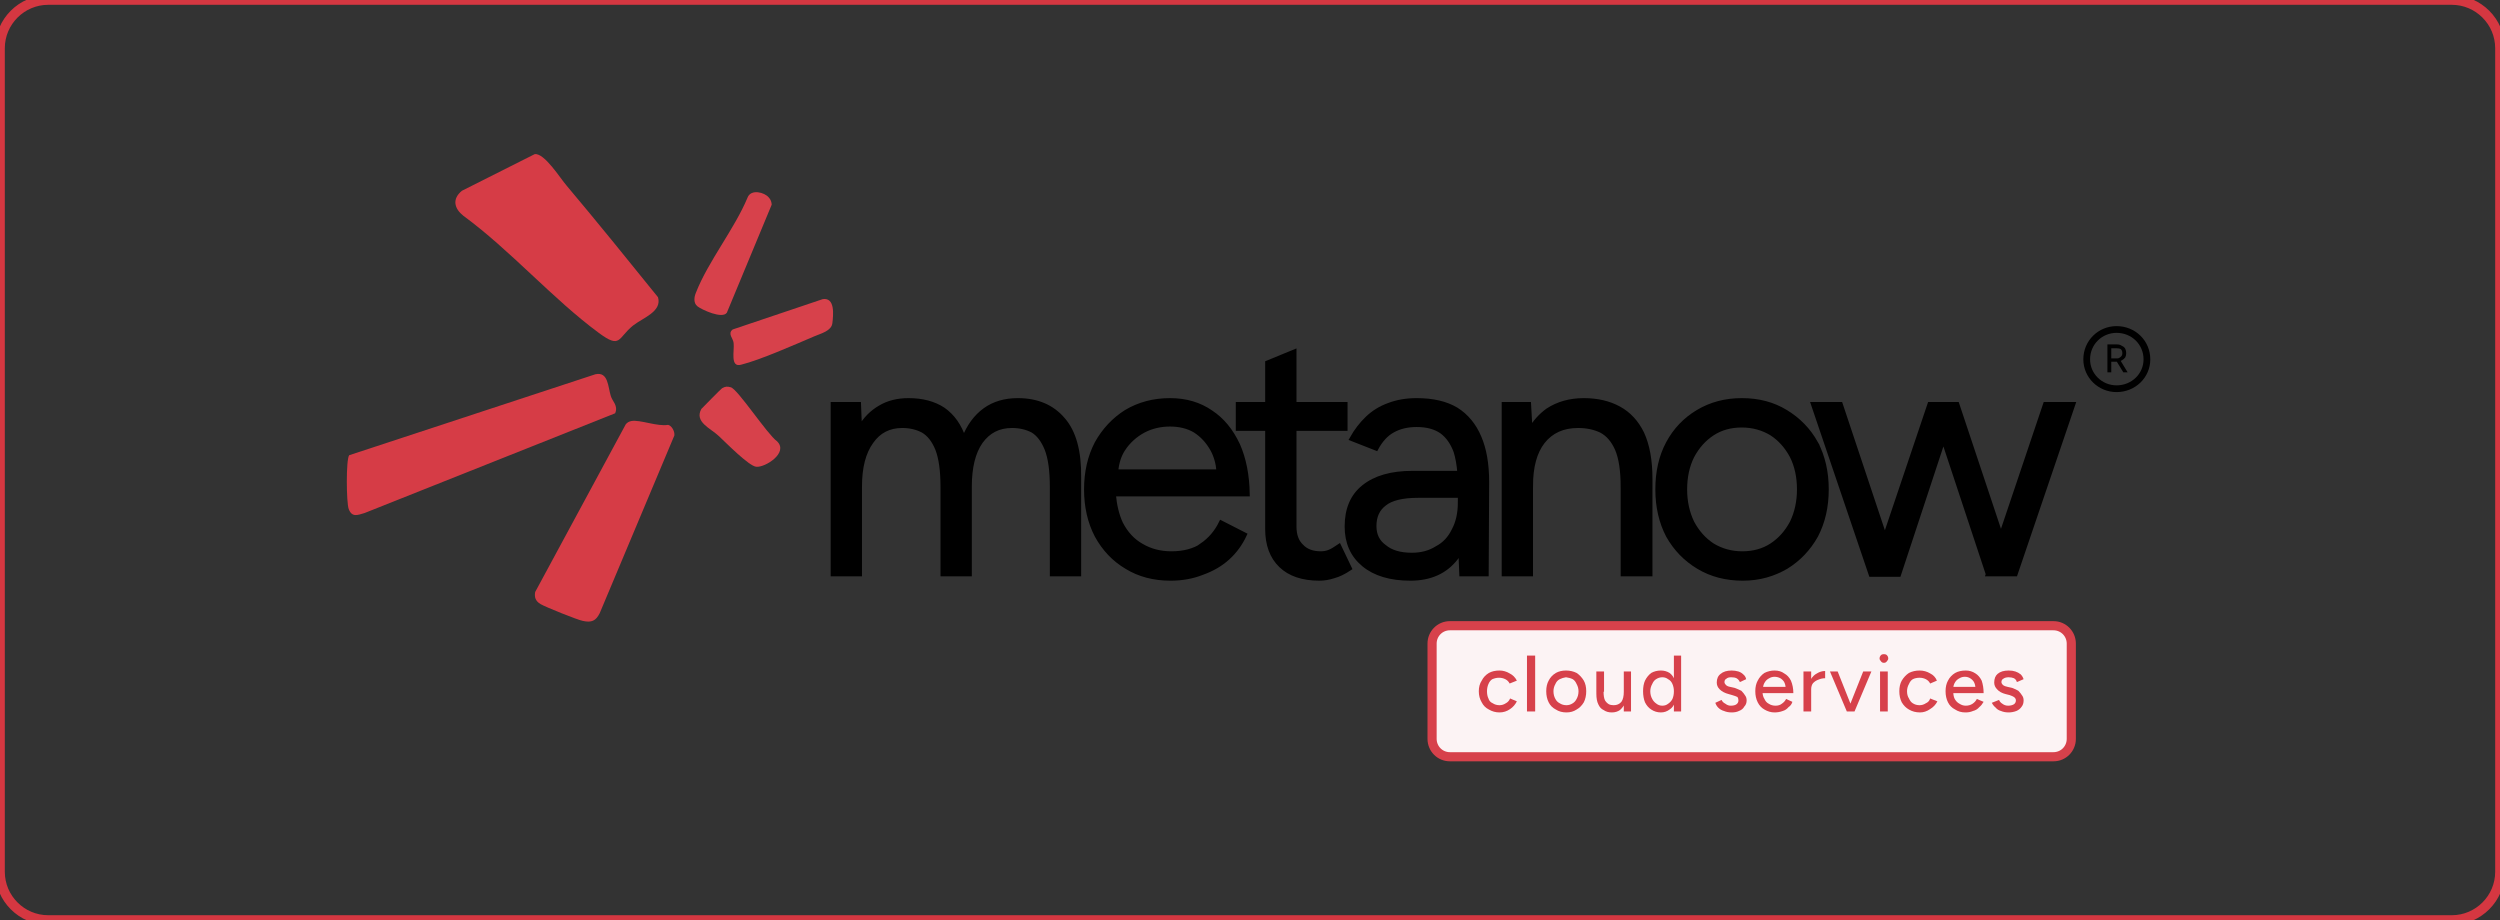 <svg version="1.2" xmlns="http://www.w3.org/2000/svg" viewBox="0 0 519 191" width="519" height="191">
	<rect x="0" y="0" width="519" height="191" fill="#333333" stroke="none"/>
	<title>logo_big</title>
	<style>
		.s0 { fill: #fcf3f4;stroke: #d7414b;stroke-miterlimit:10;stroke-width: 1.9 } 
		.s1 { fill: #d7414b } 
		.s2 { fill: #d63c46 } 
		.s3 { fill: none;stroke: #000000;stroke-miterlimit:10;stroke-width: 1.4 } 
		.s4 { fill: none } 
		.s5 { fill: #000000 } 
		.s6 { fill: #000000;stroke: #000000;stroke-miterlimit:10;stroke-width: .9 } 
		.s7 { fill: none;stroke: #d53741;paint-order:stroke fill markers;stroke-miterlimit:100;stroke-width: 2 } 
	</style>
	<g>
		<path fill-rule="evenodd" class="s0" d="m301 129.9h125.3c2.1 0 3.7 1.7 3.7 3.7v19.8c0 2-1.6 3.7-3.7 3.7h-125.3c-2.1 0-3.7-1.7-3.7-3.7v-19.8c0-2 1.6-3.7 3.7-3.7z"/>
		<g>
			<path class="s1" d="m311.3 147.9q-1.2 0-2.2-0.6-1-0.5-1.5-1.5-0.6-1-0.6-2.3 0-1.3 0.6-2.2 0.5-1 1.5-1.6 0.9-0.5 2.2-0.5 1.1 0 2.1 0.6 1 0.5 1.5 1.5l-1.5 0.6q-0.3-0.6-0.9-0.9-0.6-0.3-1.3-0.3c-0.5 0-0.9 0.1-1.4 0.3q-0.5 0.3-0.8 1-0.3 0.7-0.3 1.5 0 0.9 0.3 1.5 0.2 0.7 0.9 1 0.6 0.4 1.4 0.4 0.7 0 1.3-0.4 0.6-0.3 0.9-1l1.4 0.6q-0.5 1-1.4 1.6-1 0.7-2.2 0.7z"/>
			<path fill-rule="evenodd" class="s1" d="m318.7 136.1v11.6h-1.7v-11.6z"/>
			<path class="s1" d="m325.2 147.9q-1.3 0-2.2-0.6-1-0.5-1.5-1.5-0.5-1-0.5-2.3 0-1.3 0.5-2.2 0.5-1 1.5-1.6 0.9-0.5 2.1-0.5 1.2 0 2.2 0.5 0.9 0.6 1.5 1.6 0.5 0.9 0.5 2.2 0 1.3-0.5 2.3-0.6 1-1.5 1.5-0.9 0.6-2.1 0.6zm0-1.5q0.7 0 1.3-0.4 0.5-0.3 0.8-0.9 0.4-0.7 0.4-1.6 0-0.8-0.4-1.5-0.3-0.7-0.8-1-0.6-0.3-1.4-0.4-0.7 0.1-1.3 0.4-0.6 0.3-0.9 1-0.4 0.7-0.4 1.5 0 0.9 0.4 1.6 0.3 0.6 0.9 0.9 0.6 0.4 1.4 0.4z"/>
			<path class="s1" d="m331.4 143.6v-4.2h1.6v4.2zm1.5 0q0 1.2 0.3 1.8 0.3 0.5 0.8 0.8 0.4 0.2 1 0.2 1 0 1.6-0.7 0.5-0.7 0.5-2.1h0.7q0 1.4-0.4 2.3-0.4 0.9-1.1 1.5-0.7 0.5-1.7 0.5-1 0-1.7-0.5-0.7-0.3-1.1-1.2-0.4-0.8-0.4-2.2v-0.4h1.6zm4.2 4.1v-1.6-6.7h1.5v8.3z"/>
			<path class="s1" d="m344.8 147.9q-1.1 0-2-0.6-0.8-0.5-1.3-1.5-0.4-1-0.4-2.3 0-1.3 0.4-2.2 0.5-1 1.3-1.6 0.9-0.5 2-0.5 1 0 1.8 0.5 0.8 0.6 1.1 1.6 0.5 0.9 0.5 2.2 0 1.3-0.5 2.3-0.3 1-1.1 1.5-0.8 0.6-1.8 0.6zm0.3-1.4q0.7 0 1.2-0.4 0.6-0.4 0.9-1 0.3-0.7 0.3-1.6 0-0.8-0.3-1.5-0.3-0.7-0.9-1-0.5-0.4-1.2-0.4-0.7 0-1.3 0.4-0.5 0.3-0.8 1-0.4 0.7-0.4 1.5 0 0.9 0.4 1.6 0.3 0.6 0.9 1 0.5 0.4 1.2 0.4zm2.4 1.2v-1.6-10h1.5v11.6z"/>
			<path class="s1" d="m359.5 147.9q-0.9 0-1.6-0.3-0.7-0.2-1.2-0.7-0.4-0.4-0.6-1l1.3-0.6q0.2 0.5 0.8 0.8 0.5 0.4 1.1 0.4 0.8 0 1.2-0.3 0.4-0.3 0.4-0.8 0-0.4-0.2-0.7-0.4-0.2-1.1-0.4l-0.7-0.2q-1.2-0.3-1.9-1-0.6-0.6-0.6-1.4 0-1.2 0.8-1.8 0.8-0.7 2.3-0.7 0.7 0 1.4 0.2 0.6 0.2 1 0.6 0.5 0.4 0.6 1l-1.3 0.6q-0.2-0.5-0.7-0.8-0.4-0.2-1.1-0.2-0.7 0-1 0.3-0.4 0.2-0.4 0.7 0 0.3 0.3 0.6 0.3 0.3 0.9 0.4l0.9 0.2q0.8 0.3 1.4 0.6 0.5 0.5 0.8 1 0.3 0.4 0.3 1 0 0.8-0.5 1.3-0.3 0.6-1.1 0.9-0.6 0.3-1.5 0.3z"/>
			<path class="s1" d="m368.4 147.9q-1.1 0-2.1-0.6-0.9-0.5-1.4-1.5-0.5-1-0.5-2.3 0-1.3 0.5-2.2 0.5-1 1.4-1.6 1-0.5 2.1-0.5 1.2 0 2 0.6 0.9 0.5 1.4 1.5 0.5 1.2 0.5 2.6h-6.7l0.3-0.3q0 0.9 0.4 1.5 0.3 0.7 0.9 1 0.6 0.4 1.4 0.4 0.8 0 1.3-0.4 0.6-0.4 0.9-1l1.3 0.6q-0.2 0.7-0.8 1.1-0.5 0.6-1.2 0.8-0.8 0.3-1.7 0.3zm-2.4-5l-0.3-0.3h5.3l-0.3 0.3q0-0.7-0.3-1.3-0.3-0.5-0.8-0.8-0.6-0.3-1.2-0.3-0.6 0-1.1 0.3-0.6 0.3-0.9 0.8-0.4 0.6-0.4 1.3z"/>
			<path class="s1" d="m374.4 147.7v-8.3h1.6v8.3zm1-4.5q0-1.3 0.5-2.1 0.5-0.9 1.3-1.3 0.8-0.5 1.7-0.5v1.5q-0.7 0-1.4 0.3-0.6 0.2-1.1 0.7-0.4 0.5-0.4 1.3z"/>
			<path class="s1" d="m383.4 147.7l-3.5-8.3h1.6l3.3 8.3zm0.1 0l3.3-8.3h1.7l-3.5 8.3z"/>
			<path class="s1" d="m391.1 137.6q-0.4 0-0.6-0.3-0.3-0.3-0.3-0.6 0-0.4 0.3-0.7 0.2-0.2 0.6-0.2 0.4 0 0.6 0.2 0.3 0.3 0.3 0.7 0 0.3-0.3 0.6-0.2 0.3-0.6 0.3zm-0.8 10.1v-8.3h1.6v8.3z"/>
			<path class="s1" d="m398.6 147.9q-1.3 0-2.3-0.6-0.9-0.5-1.5-1.5-0.5-1-0.5-2.3 0-1.3 0.5-2.2 0.6-1 1.5-1.6 1-0.5 2.2-0.5 1.2 0 2.2 0.6 1 0.5 1.4 1.5l-1.4 0.6q-0.3-0.6-0.9-0.9-0.6-0.3-1.3-0.3c-0.5 0-1 0.1-1.4 0.3q-0.5 0.3-0.8 1-0.4 0.7-0.4 1.5 0 0.9 0.4 1.5 0.3 0.7 0.8 1 0.6 0.4 1.4 0.4 0.7 0 1.3-0.4 0.7-0.3 0.9-1l1.5 0.6q-0.5 1-1.5 1.6-1 0.7-2.1 0.7z"/>
			<path class="s1" d="m408 147.9q-1.2 0-2.1-0.6-1-0.5-1.5-1.5-0.5-1-0.5-2.3 0-1.3 0.5-2.2 0.5-1 1.5-1.6 0.9-0.5 2.2-0.5 1.1 0 2 0.6 0.8 0.5 1.3 1.5 0.4 1.2 0.4 2.6h-6.6l0.3-0.3q0 0.9 0.3 1.5 0.4 0.7 1 1 0.6 0.4 1.3 0.4 0.8 0 1.4-0.4 0.6-0.4 0.9-1l1.4 0.6q-0.4 0.7-0.9 1.1-0.5 0.6-1.3 0.8-0.7 0.3-1.5 0.3zm-2.5-5l-0.3-0.3h5.2l-0.3 0.3q0-0.7-0.3-1.3-0.3-0.5-0.8-0.8-0.5-0.3-1.1-0.3-0.6 0-1.1 0.3-0.6 0.3-0.9 0.8-0.4 0.6-0.4 1.3z"/>
			<path class="s1" d="m417 147.9q-0.9 0-1.6-0.3-0.7-0.2-1.1-0.7-0.5-0.4-0.8-1l1.5-0.6q0.2 0.5 0.7 0.8 0.5 0.4 1.2 0.4 0.7 0 1.2-0.3 0.4-0.3 0.4-0.8 0-0.4-0.4-0.7-0.3-0.2-0.9-0.4l-0.8-0.2q-1.2-0.3-1.8-1-0.6-0.6-0.6-1.4 0-1.2 0.7-1.8 0.8-0.7 2.3-0.7 0.8 0 1.4 0.2 0.6 0.2 1.1 0.6 0.4 0.4 0.6 1l-1.4 0.6q-0.1-0.5-0.6-0.8-0.5-0.2-1.1-0.2-0.7 0-1.1 0.3-0.4 0.2-0.4 0.7 0 0.3 0.3 0.6 0.4 0.3 1 0.4l0.9 0.2q0.8 0.3 1.3 0.6 0.5 0.5 0.8 1 0.3 0.4 0.3 1 0 0.8-0.4 1.3-0.4 0.6-1.1 0.9-0.8 0.3-1.6 0.3z"/>
		</g>
	</g>
	<g>
		<g>
			<path class="s2" d="m117.6 38.5c6.4 7.6 12.7 15.4 19 23.2 0.9 3-3.2 4.3-5.2 5.9-3.2 2.6-2.5 4.9-7.1 1.5-9.5-7-18.4-17.2-28.1-24.3-1.9-1.5-2.4-3.5-0.3-5.2l15.1-7.6c2-0.3 5.3 5 6.6 6.5z"/>
			<path class="s2" d="m127.7 85.8l-52 20.7c-1.4 0.4-2.6 1-3.3-0.8-0.5-1.2-0.6-10.4 0.1-11.2l51.1-16.8c2.7-0.6 2.6 2.6 3.2 4.5 0.3 1.1 1.6 2 0.9 3.6z"/>
			<path class="s2" d="m131.1 87.4c1.8-0.3 5.4 1.2 7.6 0.8 0.8 0.2 1.4 1.4 1.3 2.2l-15.5 36.9c-0.8 1.6-1.7 2-3.5 1.6-1.1-0.2-7.8-2.9-8.8-3.5-1-0.6-1.3-1.4-1.1-2.5l18.8-34.8c0.3-0.4 0.7-0.6 1.2-0.7z"/>
			<path class="s1" d="m159.6 41c0.4 0.4 0.6 1 0.6 1.5l-9.3 22.4c-0.9 1.4-5.2-0.6-6.1-1.3-0.9-0.7-0.7-2-0.3-2.9 2.5-6.4 8-13.2 10.7-19.7 0.7-1.8 3.5-1.1 4.4 0z"/>
			<path class="s1" d="m170.8 62.1c2.6-0.4 2.2 3.3 2 5-0.2 1.6-2.3 2.1-3.7 2.7-4 1.7-11.2 4.9-15.2 5.9-2.4 0.7-1.4-2.9-1.6-4.5-0.1-1-1.3-1.9-0.2-2.8z"/>
			<path class="s1" d="m149.2 90.5c-1.7-1.6-5.1-2.9-3.6-5.6 0.2-0.2 4-4.1 4.3-4.3 0.7-0.4 1.1-0.4 1.8-0.2 1.4 0.3 7.6 9.8 9.6 11.2 2.5 2.4-2.5 5.5-4.3 5.3-1.5-0.1-6.4-5.1-7.8-6.4z"/>
		</g>
		<g>
			<path fill-rule="evenodd" class="s3" d="m439.4 80.7c-3.4 0-6.2-2.7-6.2-6.1 0-3.5 2.8-6.2 6.2-6.2 3.5 0 6.3 2.7 6.3 6.2 0 3.4-2.8 6.1-6.3 6.1z"/>
			<g>
				<path fill-rule="evenodd" class="s4" d="m442.1 71.5v6.1h-5.3v-6.1z"/>
				<path class="s5" d="m437.5 77.3v-5.8h2q0.6 0 1 0.3 0.5 0.2 0.7 0.6 0.2 0.4 0.2 0.9 0 0.5-0.2 0.9-0.3 0.4-0.7 0.6-0.5 0.3-1.1 0.3h-1.1v2.2zm0.8-2.9h1.3q0.3 0 0.5-0.2 0.2-0.1 0.4-0.4 0.1-0.2 0.1-0.5 0-0.5-0.3-0.8-0.3-0.2-0.9-0.2h-1.1zm2.5 2.9l-1.4-2.3 0.6-0.5 1.7 2.8z"/>
			</g>
			<g>
				<path class="s6" d="m220.7 87.1q-3.4-4-9.4-4-4 0-6.8 2-2.9 2.1-4.4 6c-0.9-2.7-2.3-4.7-4.3-6.1q-2.9-1.9-7.2-1.9-3.4 0-5.9 1.5-2.6 1.5-4.2 4.3l-0.2-5h-5.4v35.3h5.6v-18.2q0-6 2.4-9.3 2.3-3.3 6.4-3.3 2.4 0 4.3 1 1.9 1.1 3 3.8 1.1 2.8 1.1 7.9v18.1h5.6v-18.2q0-6 2.3-9.3c1.6-2.2 3.7-3.3 6.5-3.3q2.4 0 4.3 1 1.8 1.1 2.9 3.8 1.1 2.8 1.1 7.9v18.1h5.6v-20.1q0.1-8.1-3.3-12z"/>
				<path class="s6" d="m249.6 113.2q-2.6 1.7-6.4 1.7-3.5 0-6.2-1.6-2.7-1.5-4.3-4.6c-0.8-1.7-1.3-3.8-1.5-6.1h27.8q-0.1-5.9-2-10.2-2.1-4.5-5.6-6.8-3.6-2.5-8.5-2.5c-3.4 0-6.4 0.8-9.1 2.4q-3.8 2.4-6.1 6.5-2.2 4.2-2.2 9.6 0 5.4 2.2 9.6 2.3 4.2 6.2 6.5 3.9 2.4 9.1 2.4 3.6 0 6.6-1.2 3.1-1.1 5.3-3.1 2.2-2 3.5-4.8l-4.9-2.5q-1.4 2.9-4 4.7zm-16.4-20q1.6-2.4 4.2-3.8c1.7-0.9 3.6-1.3 5.5-1.3 1.9 0 3.7 0.4 5.2 1.3q2.2 1.4 3.6 3.9 1.1 2 1.3 4.6h-21.3q0.2-2.7 1.5-4.7z"/>
				<path class="s6" d="m278 113.4q-1.3 0.9-2.1 1.2-0.8 0.3-1.7 0.3-2.6 0-4-1.5-1.5-1.4-1.5-4.1v-36.3l-5.6 2.3v34.5q0 4.9 2.8 7.6 2.8 2.7 8 2.7 1.5 0 3-0.5 1.5-0.4 3.3-1.6zm-21-29.5v5.1h22.3v-5.1z"/>
				<path class="s6" d="m307.1 90.8q-1.6-3.8-4.8-5.8-3.2-1.9-8.2-1.9-3.2 0-5.8 1-2.5 0.9-4.4 2.7-1.9 1.8-3.3 4.3l5.1 2q1.4-2.6 3.4-3.7 2.1-1.2 5-1.2 3.2 0 5.2 1.4 1.9 1.4 2.9 4.1 0.6 1.9 0.8 4.5 0.1 1.2 0.1 2.4v12.9l0.1 0.9 0.2 4.8h5.2l0.1-19.1q0-5.6-1.6-9.3zm-4 13.5q0 3.4-1.3 5.8-1.2 2.5-3.5 3.7-2.2 1.4-5.2 1.4-3.7 0-5.7-1.7-2.1-1.5-2.1-4.3 0-3 2.1-4.6 2.1-1.7 7-1.7h8.8v-4.7h-10q-6.5 0-10.1 2.9-3.5 2.8-3.5 8.2 0 5 3.5 7.9 3.5 2.9 9.7 2.9 6.2 0 9.5-4.3 0.4-0.6 0.9-1.4 2.3-3.9 2.3-10.1z"/>
				<path class="s6" d="m336.9 101.1v18.1h5.7v-18.1zm4-11.1q-1.7-3.5-4.8-5.2-3.1-1.7-7.3-1.7-4.3 0-7.5 2.1-2.2 1.6-3.6 4-0.6 1-1 2.2-1.7 4-1.7 9.5h2.8q0-6 2.5-9.2 2.6-3.3 7.3-3.3 2.7 0 4.8 1 2.1 1.1 3.3 3.8 1.2 2.8 1.2 7.9h5.7v-1.7q0-5.7-1.7-9.4zm-23.2-0.8l-0.3-5.3h-5.2v35.3h5.6v-28.7z"/>
				<path class="s6" d="m377 92q-2.3-4.1-6.3-6.5-3.9-2.4-9.1-2.4c-3.4 0-6.4 0.8-9.1 2.4q-4 2.4-6.2 6.5c-1.5 2.8-2.2 6-2.2 9.6q0 5.4 2.2 9.6 2.3 4.1 6.3 6.5 4 2.4 9.2 2.4c3.5 0 6.4-0.9 9-2.4q3.9-2.4 6.2-6.5 2.2-4.2 2.2-9.6 0-5.4-2.2-9.6zm-5 16.5q-1.6 3-4.2 4.7-2.6 1.7-6.1 1.7-3.4 0-6.2-1.7-2.6-1.7-4.2-4.7-1.5-3.1-1.5-6.9c0-2.6 0.5-4.9 1.5-6.9q1.6-3 4.2-4.7 2.6-1.7 6.1-1.7c2.3 0 4.4 0.6 6.2 1.7q2.6 1.7 4.2 4.7 1.5 3 1.5 6.9 0 3.8-1.5 6.9z"/>
				<path class="s6" d="m424.6 83.9l-9.2 27.3-2.7 8h5.7l12-35.3c0 0-5.7 0-5.8 0zm-9.2 27.3l-9.1-27.3h-5.4l2.6 7.5 9.2 27.8h5.4zm-14.8-27.3l-9.3 27.6-2.6 7.8h5.5l9.2-27.9 2.5-7.5zm-9.3 27.6l-9.2-27.6h-5.7l12 35.4h5.5z"/>
			</g>
		</g>
		<path id="Shape 1" fill-rule="evenodd" class="s7" d="m10 0h499c5.5 0 10 4.5 10 10v171c0 5.5-4.5 10-10 10h-499c-5.5 0-10-4.5-10-10v-171c0-5.5 4.5-10 10-10z"/>
	</g>
</svg>